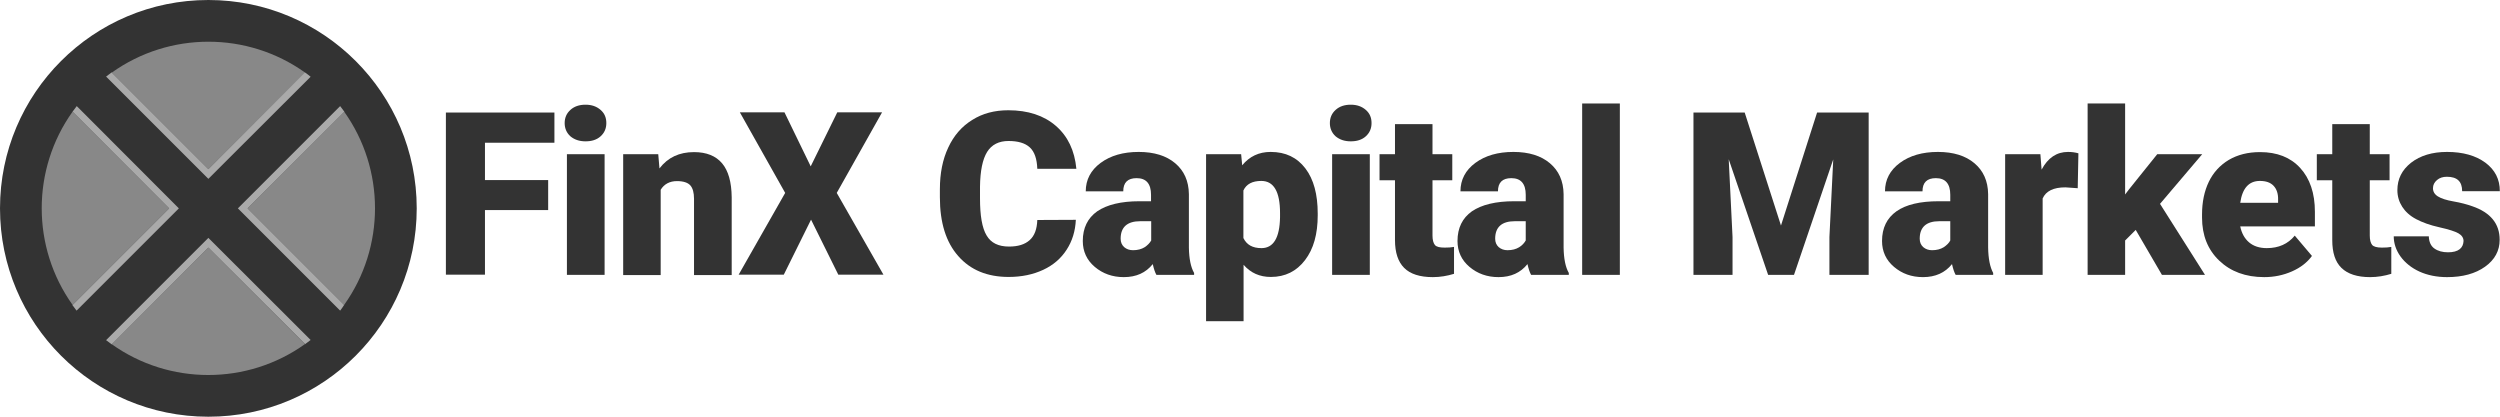 <svg xmlns="http://www.w3.org/2000/svg" xmlns:xlink="http://www.w3.org/1999/xlink" id="Layer_1" x="0px" y="0px" viewBox="0 0 1439.8 240" style="enable-background:new 0 0 1439.8 240;" xml:space="preserve"><style type="text/css">	.st0{fill:#333333;}	.st1{fill:#888888;}	.st2{fill:#AAAAAA;}</style><g>	<path class="st0" d="M315.7,121h-36.4v37.2h-22.5V64.8h62.5v17.4h-40v21.5h36.4L315.7,121L315.7,121z"></path>	<path class="st0" d="M325.2,70.9c0-3.1,1.1-5.6,3.3-7.6s5.1-3,8.7-3s6.4,1,8.7,3s3.3,4.5,3.3,7.6s-1.1,5.6-3.3,7.6  s-5.1,2.9-8.7,2.9s-6.4-1-8.7-2.9C326.3,76.5,325.2,73.9,325.2,70.9z M348.2,158.3h-21.7V88.8h21.7V158.3z"></path>	<path class="st0" d="M379.1,88.8l0.7,8.2c4.8-6.3,11.4-9.4,19.9-9.4c7.2,0,12.6,2.2,16.2,6.5c3.6,4.3,5.4,10.8,5.5,19.5v44.8h-21.7  v-43.9c0-3.5-0.7-6.1-2.1-7.7s-4-2.5-7.7-2.5c-4.2,0-7.4,1.7-9.4,5v49.1h-21.6V88.8L379.1,88.8L379.1,88.8z"></path>	<path class="st0" d="M466.9,95.8l15.3-31.1h25.8l-26.1,46.4l26.9,47.1h-26l-15.7-31.7l-15.7,31.7h-26l26.8-47.1l-26.1-46.4h25.7  L466.9,95.8L466.9,95.8z"></path>	<path class="st0" d="M619.6,126.6c-0.3,6.5-2.1,12.3-5.3,17.2c-3.2,5-7.7,8.9-13.5,11.6c-5.8,2.7-12.4,4.1-19.9,4.1  c-12.3,0-22-4-29-12c-7.1-8-10.6-19.3-10.6-33.9V109c0-9.2,1.6-17.2,4.8-24c3.2-6.9,7.8-12.2,13.8-15.9c6-3.8,12.9-5.6,20.8-5.6  c11.3,0,20.5,3,27.4,9s10.8,14.2,11.8,24.7h-22.5c-0.2-5.7-1.6-9.8-4.3-12.3s-6.8-3.7-12.3-3.7s-9.7,2.1-12.3,6.3  c-2.6,4.2-4,10.9-4.1,20.1v6.6c0,10,1.2,17.1,3.8,21.4c2.5,4.3,6.8,6.4,12.9,6.4c5.2,0,9.1-1.2,11.9-3.7s4.2-6.3,4.4-11.6  L619.6,126.6L619.6,126.6z"></path>	<path class="st0" d="M666,158.3c-0.8-1.4-1.5-3.5-2.1-6.2c-4,5-9.5,7.5-16.7,7.5c-6.5,0-12.1-2-16.7-5.9s-6.9-8.9-6.9-14.9  c0-7.5,2.8-13.2,8.3-17.1c5.6-3.8,13.7-5.8,24.3-5.8h6.7v-3.7c0-6.4-2.8-9.6-8.3-9.6c-5.1,0-7.7,2.5-7.7,7.6h-21.6  c0-6.7,2.9-12.2,8.6-16.4s13-6.3,21.9-6.3s15.9,2.2,21,6.5c5.1,4.3,7.8,10.2,7.9,17.8v30.8c0.1,6.4,1.1,11.3,3,14.6v1.1L666,158.3  L666,158.3z M652.5,144.1c2.7,0,4.9-0.6,6.7-1.7c1.8-1.2,3-2.5,3.8-3.9v-11.1h-6.3c-7.5,0-11.3,3.4-11.3,10.1c0,2,0.7,3.6,2,4.8  C648.8,143.5,650.5,144.1,652.5,144.1L652.5,144.1z"></path>	<path class="st0" d="M758.9,124c0,10.8-2.4,19.4-7.3,25.8c-4.9,6.4-11.4,9.7-19.7,9.7c-6.4,0-11.6-2.3-15.7-7V185h-21.6V88.8h20.2  l0.6,6.4c4.2-5.1,9.6-7.7,16.4-7.7c8.6,0,15.2,3.2,20,9.5c4.8,6.3,7.1,15,7.1,26V124L758.9,124z M737.2,122.7  c0-12.3-3.6-18.5-10.8-18.5c-5.1,0-8.6,1.8-10.3,5.5v27.4c1.9,3.9,5.3,5.8,10.4,5.8c6.9,0,10.5-5.9,10.7-17.8L737.2,122.7  L737.2,122.7z"></path>	<path class="st0" d="M765.9,70.9c0-3.1,1.1-5.6,3.3-7.6s5.1-3,8.7-3s6.4,1,8.7,3s3.3,4.5,3.3,7.6s-1.1,5.6-3.3,7.6  c-2.2,2-5.1,2.9-8.7,2.9s-6.4-1-8.7-2.9C767,76.5,765.9,73.9,765.9,70.9z M788.9,158.3h-21.7V88.8h21.7V158.3z"></path>	<path class="st0" d="M825,71.5v17.3h11.4v15H825v31.8c0,2.6,0.5,4.4,1.4,5.5s2.8,1.5,5.6,1.5c2.1,0,3.9-0.1,5.4-0.4v15.5  c-3.9,1.2-8,1.9-12.2,1.9c-7.5,0-13-1.8-16.5-5.3c-3.5-3.5-5.3-8.8-5.3-16v-34.5h-8.9v-15h8.9V71.5L825,71.5L825,71.5z"></path>	<path class="st0" d="M881.8,158.3c-0.8-1.4-1.5-3.5-2.1-6.2c-4,5-9.5,7.5-16.7,7.5c-6.5,0-12.1-2-16.7-5.9s-6.9-8.9-6.9-14.9  c0-7.5,2.8-13.2,8.3-17.1c5.6-3.8,13.7-5.8,24.3-5.8h6.7v-3.7c0-6.4-2.8-9.6-8.3-9.6c-5.1,0-7.7,2.5-7.7,7.6h-21.6  c0-6.7,2.9-12.2,8.6-16.4s13-6.3,21.9-6.3s15.9,2.2,21,6.5c5.1,4.3,7.8,10.2,7.9,17.8v30.8c0.1,6.4,1.1,11.3,3,14.6v1.1  L881.8,158.3L881.8,158.3z M868.2,144.1c2.7,0,4.9-0.6,6.7-1.7s3-2.5,3.8-3.9v-11.1h-6.3c-7.5,0-11.3,3.4-11.3,10.1  c0,2,0.7,3.6,2,4.8C864.5,143.5,866.2,144.1,868.2,144.1L868.2,144.1z"></path>	<path class="st0" d="M932.9,158.3h-21.7V59.6h21.7V158.3z"></path>	<path class="st0" d="M1004.8,64.8l20.9,65.1l20.8-65.1h29.7v93.5h-22.6v-21.8l2.2-44.7l-22.6,66.5h-14.9l-22.7-66.6l2.2,44.8v21.8  h-22.5V64.8L1004.8,64.8L1004.8,64.8z"></path>	<path class="st0" d="M1126.3,158.3c-0.8-1.4-1.5-3.5-2.1-6.2c-4,5-9.6,7.5-16.7,7.5c-6.6,0-12.1-2-16.7-5.9s-6.9-8.9-6.9-14.9  c0-7.5,2.8-13.2,8.3-17.1s13.7-5.8,24.3-5.8h6.7v-3.7c0-6.4-2.8-9.6-8.3-9.6c-5.1,0-7.7,2.5-7.7,7.6h-21.6c0-6.7,2.9-12.2,8.6-16.4  s13-6.3,21.9-6.3s15.9,2.2,21,6.5c5.1,4.3,7.8,10.2,7.9,17.8v30.8c0.1,6.4,1.1,11.3,2.9,14.6v1.1L1126.3,158.3L1126.3,158.3z   M1112.7,144.1c2.7,0,4.9-0.6,6.7-1.7c1.8-1.2,3.1-2.5,3.8-3.9v-11.1h-6.3c-7.5,0-11.3,3.4-11.3,10.1c0,2,0.7,3.6,2,4.8  C1109,143.5,1110.7,144.1,1112.7,144.1L1112.7,144.1z"></path>	<path class="st0" d="M1196.6,108.4l-7.1-0.5c-6.8,0-11.2,2.1-13.1,6.4v44h-21.6V88.8h20.3l0.7,8.9c3.6-6.8,8.7-10.2,15.2-10.2  c2.3,0,4.3,0.3,6,0.8L1196.6,108.4L1196.6,108.4z"></path>	<path class="st0" d="M1230,132.4l-6.1,6.1v19.8h-21.6V59.6h21.6V112l2.2-2.9l16.3-20.3h25.9l-24.3,28.6l25.9,40.9h-24.8L1230,132.4  z"></path>	<path class="st0" d="M1304,159.6c-10.7,0-19.3-3.2-25.9-9.5s-9.9-14.6-9.9-24.8v-1.8c0-7.1,1.3-13.4,3.9-18.8s6.5-9.6,11.5-12.6  c5.1-3,11.1-4.5,18-4.5c9.8,0,17.5,3,23.1,9.1s8.5,14.5,8.5,25.3v8.4h-43c0.8,3.9,2.5,7,5.1,9.2c2.6,2.2,6,3.3,10.2,3.3  c6.8,0,12.2-2.4,16.1-7.2l9.9,11.7c-2.7,3.7-6.5,6.7-11.5,8.9C1315,158.5,1309.7,159.6,1304,159.6L1304,159.6z M1301.5,104.2  c-6.3,0-10.1,4.2-11.3,12.6h21.8v-1.7c0.1-3.5-0.8-6.2-2.6-8.1S1305,104.2,1301.5,104.2L1301.5,104.2z"></path>	<path class="st0" d="M1364.8,71.5v17.3h11.4v15h-11.4v31.8c0,2.6,0.5,4.4,1.4,5.5c0.9,1,2.8,1.5,5.6,1.5c2.1,0,3.9-0.1,5.4-0.4  v15.5c-3.9,1.2-8,1.9-12.2,1.9c-7.4,0-12.9-1.8-16.5-5.3c-3.6-3.5-5.3-8.8-5.3-16v-34.5h-8.9v-15h8.9V71.5L1364.8,71.5L1364.8,71.5  z"></path>	<path class="st0" d="M1418.8,138.8c0-1.8-1-3.3-2.9-4.4s-5.6-2.3-11-3.5s-9.8-2.8-13.4-4.7s-6.2-4.3-8-7.1c-1.8-2.8-2.8-6-2.8-9.6  c0-6.4,2.6-11.6,7.9-15.8c5.3-4.1,12.2-6.2,20.7-6.2c9.2,0,16.5,2.1,22.1,6.2c5.6,4.2,8.3,9.6,8.3,16.4H1418c0-5.6-2.9-8.3-8.8-8.3  c-2.3,0-4.2,0.6-5.7,1.9c-1.5,1.3-2.3,2.8-2.3,4.7s0.9,3.5,2.8,4.7s4.9,2.2,9,2.9s7.8,1.7,10.9,2.8c10.4,3.6,15.7,10,15.7,19.3  c0,6.3-2.8,11.5-8.4,15.5c-5.6,4-12.9,6-21.9,6c-5.9,0-11.3-1.1-15.9-3.2s-8.3-5.1-10.9-8.7s-3.9-7.6-3.9-11.6h20.2  c0.1,3.2,1.2,5.6,3.2,7c2.1,1.5,4.7,2.2,7.9,2.2c2.9,0,5.2-0.6,6.7-1.8S1418.7,140.7,1418.8,138.8L1418.8,138.8z"></path></g><g>	<circle class="st0" cx="120" cy="120" r="120"></circle>	<path class="st1" d="M198.2,175.6c23.7-33.2,23.7-78.1,0-111.3L142.6,120L198.2,175.6L198.2,175.6z"></path>	<path class="st1" d="M175.7,41.8c-33.2-23.7-78.1-23.7-111.3,0L120,97.4L175.7,41.8z"></path>	<path class="st1" d="M64.3,198.2c33.2,23.7,78.1,23.7,111.3,0L120,142.6L64.3,198.2L64.3,198.2z"></path>	<path class="st1" d="M41.8,64.3c-23.7,33.2-23.7,78.1,0,111.3L97.4,120C97.4,120,41.8,64.3,41.8,64.3z"></path>	<g>		<path class="st2" d="M195.9,178.9L137,120l58.9-58.9c0.8,1.1,1.6,2.1,2.4,3.2L142.6,120l55.6,55.6   C197.5,176.8,196.7,177.8,195.9,178.9L195.9,178.9z"></path>		<path class="st2" d="M178.9,44.2L120,103L61.1,44.1c1.1-0.8,2.1-1.6,3.2-2.4L120,97.4l55.6-55.7C176.8,42.5,177.8,43.3,178.9,44.2   L178.9,44.2z"></path>		<path class="st2" d="M103,120l-58.9,58.9c-0.8-1.1-1.6-2.1-2.4-3.2L97.4,120L41.8,64.3c0.8-1.1,1.6-2.2,2.4-3.2   C44.2,61.1,103,120,103,120z"></path>		<path class="st2" d="M178.9,195.8c-1.1,0.8-2.1,1.6-3.2,2.4L120,142.6l-55.7,55.7c-1.1-0.8-2.2-1.6-3.2-2.4L120,137L178.9,195.8z"></path>	</g></g></svg>